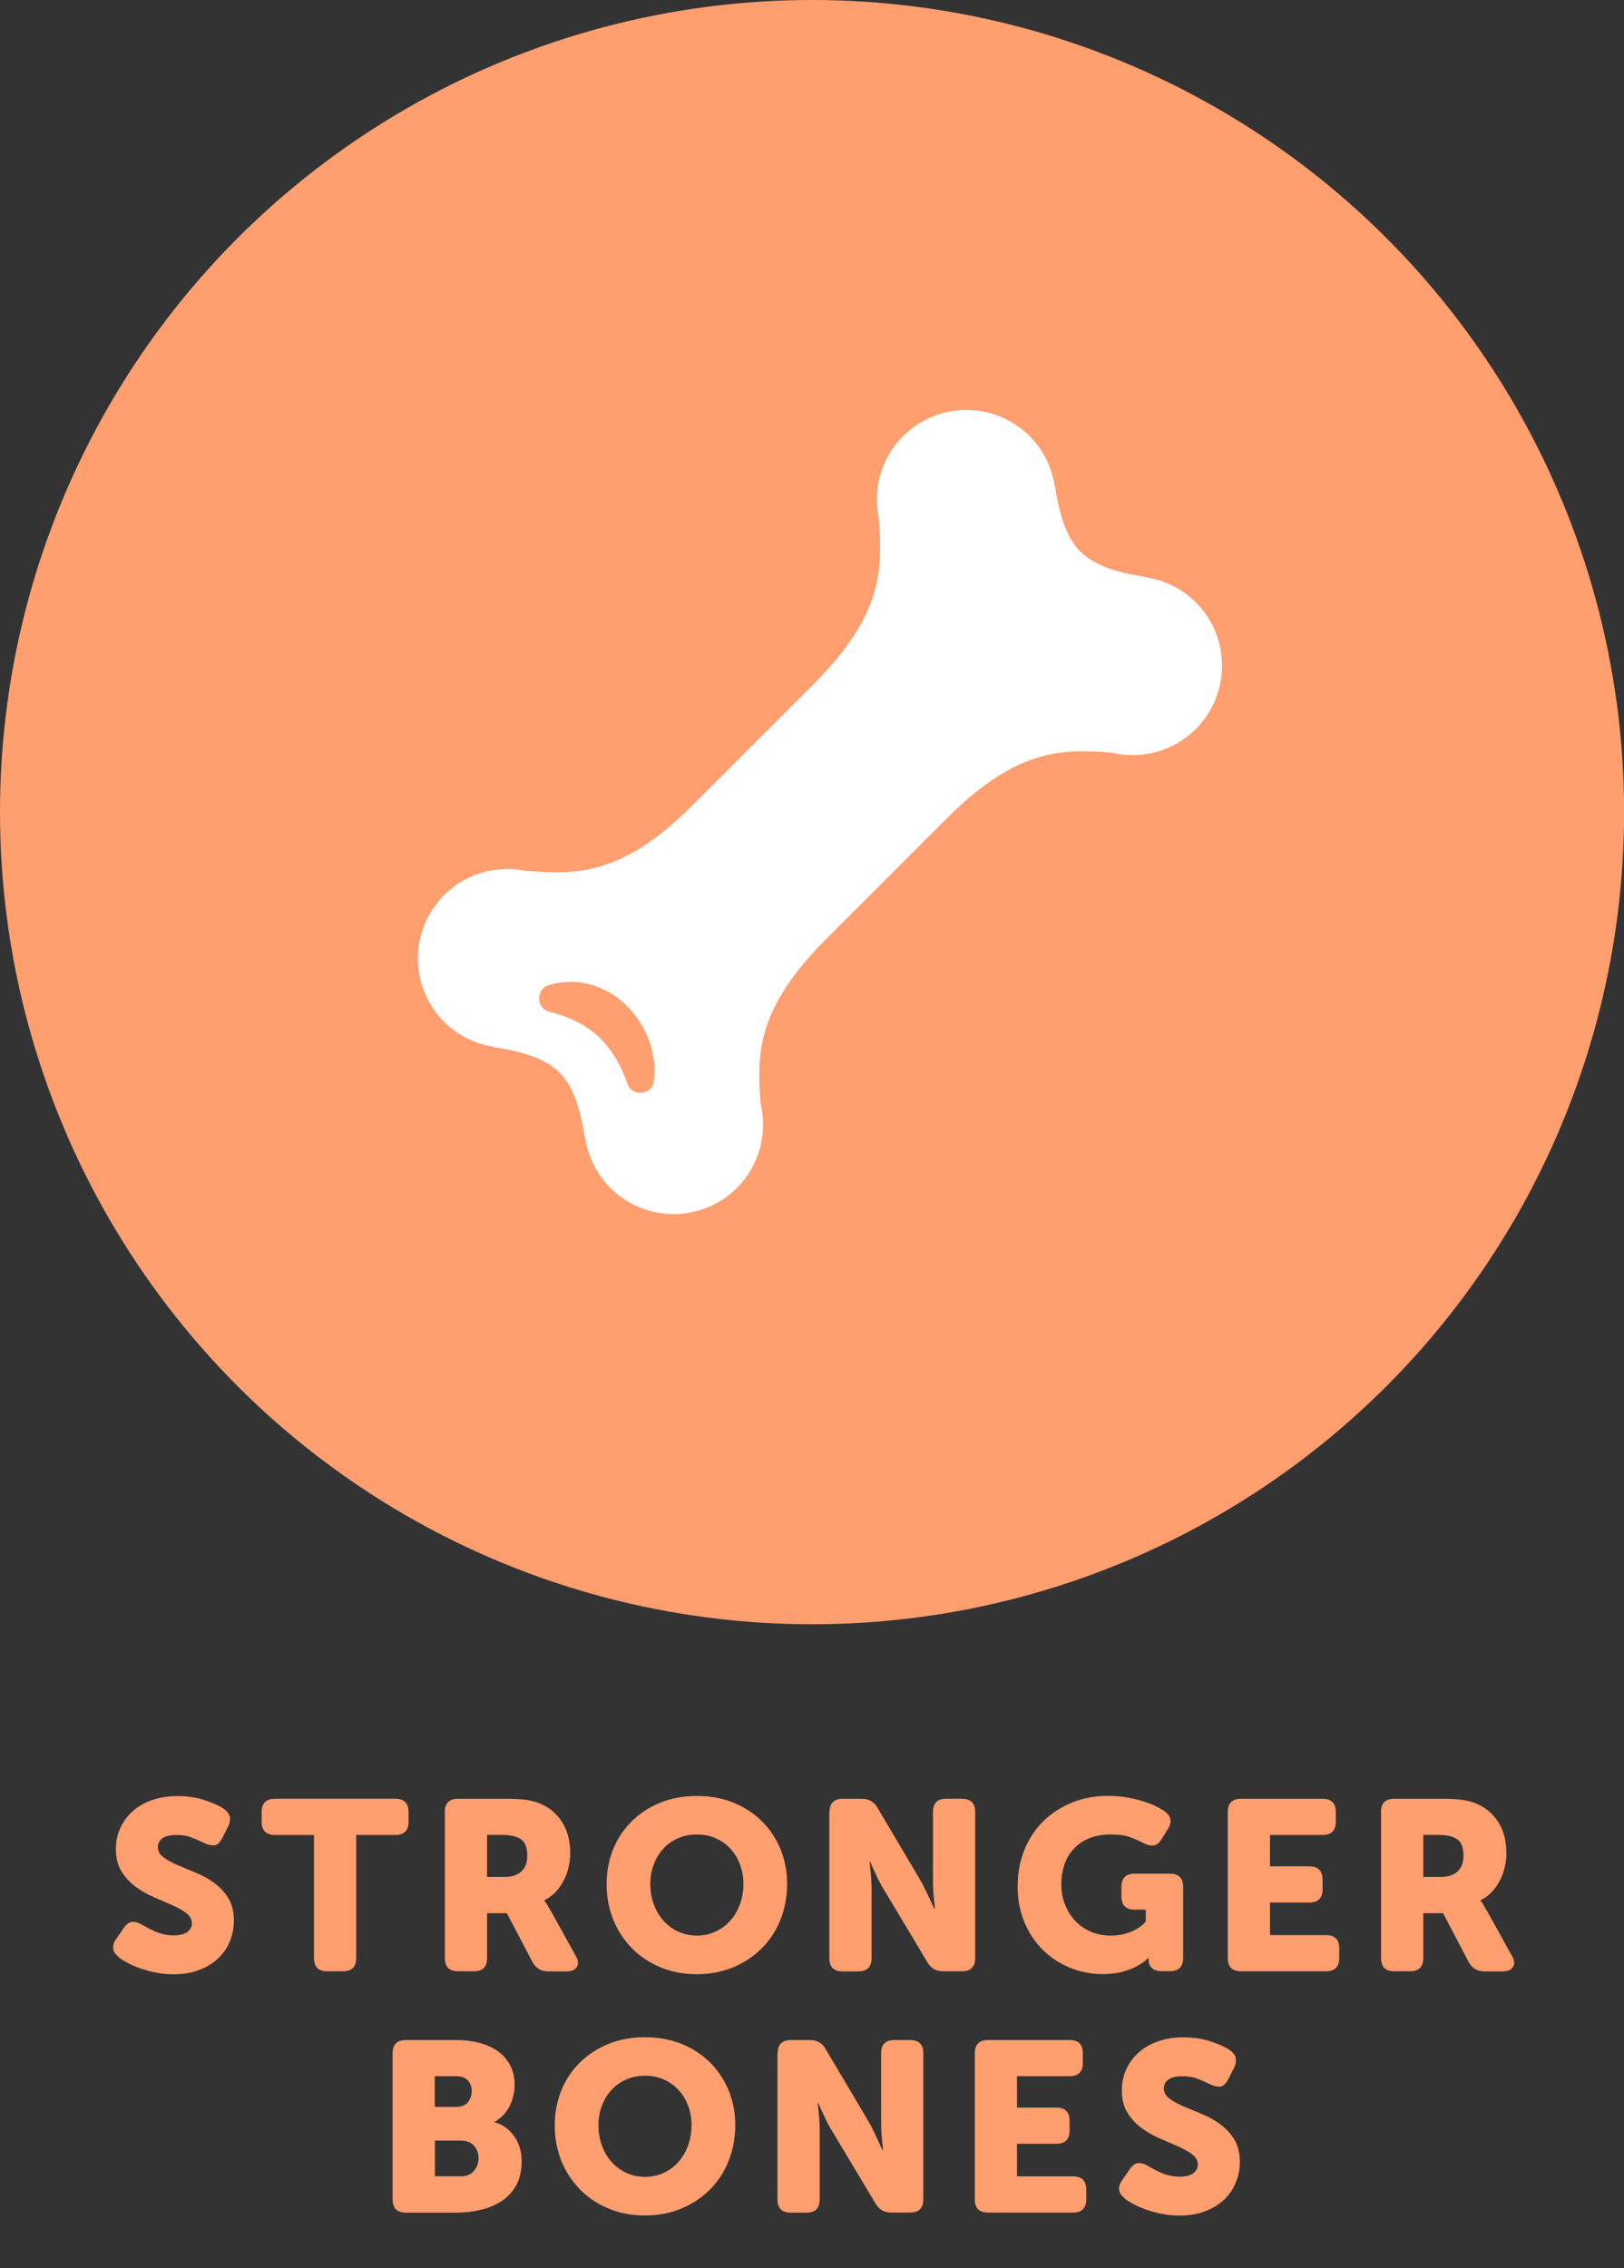 <svg viewBox="0 0 161.57 225.62" xmlns="http://www.w3.org/2000/svg" data-name="Layer 2" id="Layer_2">
  <rect x="0" y="0" width="161.57" height="225.62" fill="#333333" stroke="none"/>
  <defs>
    <style>
      .cls-1 {
        fill: #fff;
      }

      .cls-2 {
        fill: #ff9e6e;
      }
    </style>
  </defs>
  <g id="artwork">
    <g>
      <g>
        <circle r="80.79" cy="80.79" cx="80.79" class="cls-2"></circle>
        <g>
          <path d="M58.22,113.23l-.02.02c-1.01-6.35-2.74-8.08-9.09-9.09l.02-.02c-1.81-.28-3.55-1.09-4.94-2.48-3.49-3.49-3.49-9.14,0-12.62,2.25-2.25,5.39-3.02,8.28-2.37v-.03c4.64.32,9.26.63,16.38-6.49,2.74-2.74,4.42-4.42,12.09-12.09,7.12-7.12,6.81-11.74,6.49-16.38h.03c-.65-2.89.12-6.03,2.37-8.28,3.49-3.49,9.14-3.49,12.62,0,1.39,1.39,2.2,3.13,2.48,4.94l.02-.02c1.01,6.35,2.74,8.08,9.09,9.09l-.02.02c1.81.28,3.54,1.09,4.94,2.48,3.49,3.49,3.49,9.14,0,12.62-2.27,2.27-5.46,3.04-8.38,2.34-4.63-.33-9.24-.6-16.33,6.49-7.34,7.34-9.34,9.34-12.09,12.09-7.1,7.1-6.82,11.71-6.49,16.33.69,2.91-.07,6.1-2.34,8.38-3.49,3.49-9.14,3.49-12.62,0-1.39-1.39-2.2-3.13-2.48-4.94Z" class="cls-1"></path>
          <path d="M62.44,107.84c-1.44-4-3.67-6.15-7.8-7.2-1.32-.34-1.33-2.27-.04-2.64,5.78-1.75,11.12,3.8,10.46,9.49-.1,1.43-2.15,1.68-2.62.35h0Z" class="cls-2"></path>
        </g>
      </g>
      <g>
        <path d="M11.82,194.68c-.13-.1-.24-.2-.34-.32-.1-.12-.16-.26-.2-.41-.04-.15-.04-.32,0-.49.04-.18.14-.38.3-.6l.74-1.08c.24-.35.5-.55.79-.59.29-.04.63.05,1.03.28.14.08.32.18.52.29.2.11.43.23.7.35.26.12.56.22.88.3s.66.12,1.03.12c.62,0,1.08-.12,1.38-.35s.44-.52.44-.85c0-.4-.19-.74-.56-1.02s-.84-.54-1.4-.79c-.56-.25-1.17-.51-1.82-.79-.66-.28-1.26-.63-1.82-1.04-.56-.42-1.03-.92-1.4-1.52-.38-.6-.56-1.35-.56-2.24,0-.78.16-1.5.47-2.15s.74-1.2,1.28-1.67,1.19-.82,1.94-1.07c.75-.25,1.56-.37,2.42-.37,1.01,0,1.93.14,2.76.42s1.46.56,1.87.85c.35.26.55.53.6.83.05.3-.02.62-.19.97l-.58,1.13c-.24.46-.52.7-.83.71-.31,0-.64-.08-.97-.25-.4-.19-.81-.37-1.24-.54s-.92-.25-1.48-.25c-.67,0-1.15.12-1.44.35s-.43.52-.43.85c0,.42.19.76.56,1.03.38.27.84.53,1.4.77.56.24,1.17.49,1.82.76.66.26,1.26.6,1.82,1.01.56.41,1.03.91,1.4,1.51s.56,1.35.56,2.24c0,.72-.13,1.4-.4,2.05-.26.65-.65,1.22-1.16,1.7-.51.49-1.14.88-1.9,1.16-.75.29-1.61.43-2.57.43-.61,0-1.19-.06-1.74-.17-.55-.11-1.06-.25-1.54-.42s-.9-.35-1.27-.55c-.38-.2-.68-.39-.9-.56Z" class="cls-2"></path>
        <path d="M31.24,182.54h-3.89c-.88,0-1.32-.44-1.32-1.32v-.96c0-.88.44-1.32,1.32-1.32h11.98c.88,0,1.32.44,1.32,1.32v.96c0,.88-.44,1.32-1.32,1.32h-3.89v12.24c0,.88-.44,1.32-1.32,1.32h-1.56c-.88,0-1.32-.44-1.32-1.32v-12.24Z" class="cls-2"></path>
        <path d="M44.25,180.26c0-.88.44-1.32,1.32-1.32h4.66c.88,0,1.56.03,2.05.1s.92.17,1.28.31c.98.37,1.75.98,2.32,1.84.57.86.85,1.91.85,3.16,0,.46-.05.92-.16,1.38-.1.46-.26.9-.48,1.32-.22.42-.48.81-.8,1.15-.32.34-.7.62-1.13.83v.05c.05.06.1.14.17.24.06.08.13.19.2.32.07.14.16.29.28.47l2.45,4.42c.27.46.32.84.13,1.14s-.53.44-1.04.44h-1.82c-.69,0-1.21-.31-1.56-.94l-2.54-4.85h-1.97v4.46c0,.88-.44,1.32-1.32,1.32h-1.56c-.88,0-1.32-.44-1.32-1.32v-14.52ZM50.27,186.71c.67,0,1.2-.18,1.6-.54.39-.36.59-.88.59-1.57,0-.43-.07-.8-.2-1.12-.14-.31-.4-.55-.8-.71-.37-.16-.9-.24-1.58-.24h-1.42v4.18h1.82Z" class="cls-2"></path>
        <path d="M60.35,187.41c0-1.23.22-2.38.65-3.44s1.04-1.99,1.84-2.78,1.74-1.41,2.84-1.86c1.1-.45,2.32-.67,3.65-.67s2.54.22,3.65.67c1.1.45,2.05,1.07,2.84,1.86s1.4,1.72,1.84,2.78c.43,1.06.65,2.21.65,3.44s-.22,2.44-.65,3.53c-.43,1.09-1.04,2.04-1.84,2.84-.79.81-1.74,1.44-2.84,1.91-1.1.46-2.32.7-3.65.7s-2.54-.23-3.65-.7c-1.1-.46-2.05-1.1-2.84-1.91-.79-.81-1.4-1.76-1.84-2.84-.43-1.09-.65-2.26-.65-3.53ZM64.7,187.41c0,.74.12,1.42.35,2.04.23.62.55,1.16.96,1.62s.9.82,1.46,1.08c.57.26,1.19.4,1.86.4s1.29-.13,1.86-.4c.57-.26,1.06-.62,1.46-1.08.41-.46.73-1,.96-1.62.23-.62.35-1.3.35-2.04s-.12-1.36-.35-1.96c-.23-.6-.55-1.12-.96-1.56-.41-.44-.9-.78-1.46-1.03-.57-.25-1.19-.37-1.86-.37s-1.29.12-1.86.37-1.06.59-1.46,1.03c-.41.44-.73.96-.96,1.56-.23.6-.35,1.25-.35,1.96Z" class="cls-2"></path>
        <path d="M82.53,180.26c0-.88.44-1.32,1.32-1.32h1.87c.72,0,1.25.3,1.58.89l4.22,7.13c.18.29.34.6.5.94.16.34.31.66.46.96.16.35.32.7.48,1.03h.05c-.03-.35-.06-.7-.1-1.06-.03-.3-.06-.62-.07-.96-.02-.34-.02-.64-.02-.91v-6.7c0-.88.44-1.32,1.32-1.32h1.56c.88,0,1.32.44,1.32,1.32v14.52c0,.88-.44,1.32-1.32,1.32h-1.87c-.7,0-1.22-.3-1.56-.89l-4.25-7.1c-.18-.27-.35-.58-.53-.92-.18-.34-.33-.67-.46-.97-.18-.35-.33-.7-.46-1.03h-.05c.03.35.06.7.1,1.06.03.3.06.62.07.96.02.34.02.64.02.91v6.67c0,.88-.44,1.32-1.32,1.32h-1.56c-.88,0-1.32-.44-1.32-1.32v-14.52Z" class="cls-2"></path>
        <path d="M101.25,187.62c0-1.31.22-2.52.67-3.61.45-1.1,1.07-2.04,1.87-2.83.8-.79,1.75-1.41,2.86-1.86,1.1-.45,2.31-.67,3.62-.67.69,0,1.33.06,1.93.17.6.11,1.14.24,1.62.4.48.15.89.32,1.24.49.34.18.6.33.78.46.37.27.57.55.61.84.04.29-.05.62-.28.98l-.62.98c-.22.37-.48.57-.78.61-.3.04-.64-.04-1.04-.25-.4-.21-.84-.4-1.33-.58-.49-.18-1.11-.26-1.86-.26-.86,0-1.6.13-2.22.4-.62.26-1.13.62-1.54,1.08s-.71.98-.9,1.57c-.19.59-.29,1.21-.29,1.85,0,.8.13,1.52.4,2.15.26.63.62,1.17,1.06,1.62.44.45.96.79,1.55,1.03.59.24,1.22.36,1.87.36.61,0,1.14-.07,1.58-.22.45-.14.82-.3,1.1-.48.34-.19.62-.42.84-.7v-1.18h-1.1c-.88,0-1.32-.44-1.32-1.32v-.94c0-.88.44-1.32,1.32-1.32h3.5c.88,0,1.32.44,1.32,1.32v7.06c0,.88-.44,1.32-1.32,1.32h-.79c-.43,0-.76-.1-.98-.3-.22-.2-.34-.44-.34-.73v-.22s0-.06.02-.07h-.05c-.3.3-.68.58-1.13.82-.38.21-.86.39-1.43.55-.57.16-1.24.24-2,.24-1.1,0-2.16-.2-3.18-.61-1.02-.41-1.92-.99-2.7-1.74-.78-.75-1.41-1.67-1.87-2.76-.46-1.09-.7-2.3-.7-3.65Z" class="cls-2"></path>
        <path d="M122.15,180.26c0-.88.44-1.32,1.32-1.32h8.11c.88,0,1.32.44,1.32,1.32v.96c0,.88-.44,1.32-1.32,1.32h-5.23v3.12h3.91c.88,0,1.32.44,1.32,1.32v.96c0,.88-.44,1.32-1.32,1.32h-3.91v3.24h5.57c.88,0,1.32.44,1.32,1.32v.96c0,.88-.44,1.32-1.32,1.32h-8.45c-.88,0-1.32-.44-1.32-1.32v-14.52Z" class="cls-2"></path>
        <path d="M137.39,180.26c0-.88.44-1.32,1.32-1.32h4.66c.88,0,1.56.03,2.05.1s.92.17,1.28.31c.98.37,1.75.98,2.32,1.84.57.86.85,1.91.85,3.16,0,.46-.05.92-.16,1.38-.1.46-.26.9-.48,1.32-.22.42-.48.81-.8,1.15-.32.34-.7.62-1.13.83v.05c.05.06.1.14.17.24.06.08.13.19.2.32.07.14.16.29.28.47l2.45,4.42c.27.46.32.84.13,1.14s-.53.44-1.04.44h-1.82c-.69,0-1.21-.31-1.56-.94l-2.54-4.85h-1.97v4.46c0,.88-.44,1.32-1.32,1.32h-1.56c-.88,0-1.32-.44-1.32-1.32v-14.52ZM143.41,186.71c.67,0,1.2-.18,1.6-.54.39-.36.59-.88.59-1.57,0-.43-.07-.8-.2-1.12-.14-.31-.4-.55-.8-.71-.37-.16-.9-.24-1.58-.24h-1.42v4.18h1.82Z" class="cls-2"></path>
        <path d="M39.06,204.26c0-.88.44-1.32,1.32-1.32h4.99c.86,0,1.65.1,2.36.29s1.32.48,1.84.85c.51.38.91.84,1.2,1.4.29.56.43,1.21.43,1.94s-.17,1.42-.5,2.09-.83,1.19-1.49,1.56v.05c.5.14.91.36,1.25.64s.61.6.83.95c.22.35.37.72.47,1.12.1.39.14.78.14,1.16,0,.94-.18,1.74-.54,2.39s-.84,1.17-1.44,1.57c-.6.4-1.3.69-2.09.88s-1.61.28-2.46.28h-4.99c-.88,0-1.32-.44-1.32-1.32v-14.52ZM45.42,209.58c.53,0,.91-.16,1.15-.48.24-.32.36-.69.36-1.1s-.12-.74-.37-1.03-.65-.43-1.21-.43h-2.09v3.05h2.16ZM45.78,216.5c.61,0,1.06-.18,1.37-.54.3-.36.46-.78.46-1.26s-.15-.89-.44-1.24c-.3-.34-.75-.52-1.36-.52h-2.54v3.55h2.52Z" class="cls-2"></path>
        <path d="M55.19,211.41c0-1.23.22-2.38.65-3.44s1.04-1.99,1.84-2.78,1.74-1.41,2.84-1.86c1.1-.45,2.32-.67,3.65-.67s2.54.22,3.65.67c1.1.45,2.05,1.07,2.84,1.86s1.4,1.72,1.84,2.78c.43,1.06.65,2.21.65,3.44s-.22,2.44-.65,3.53c-.43,1.09-1.04,2.04-1.84,2.84-.79.81-1.74,1.44-2.84,1.91-1.1.46-2.32.7-3.65.7s-2.54-.23-3.65-.7c-1.1-.46-2.05-1.1-2.84-1.91-.79-.81-1.4-1.76-1.84-2.84-.43-1.09-.65-2.26-.65-3.53ZM59.54,211.41c0,.74.12,1.42.35,2.04.23.62.55,1.16.96,1.62s.9.82,1.46,1.08c.57.26,1.19.4,1.86.4s1.29-.13,1.86-.4c.57-.26,1.06-.62,1.46-1.08.41-.46.73-1,.96-1.62.23-.62.35-1.3.35-2.04s-.12-1.36-.35-1.96c-.23-.6-.55-1.12-.96-1.56-.41-.44-.9-.78-1.46-1.03-.57-.25-1.19-.37-1.86-.37s-1.29.12-1.86.37-1.06.59-1.46,1.03c-.41.44-.73.96-.96,1.56-.23.6-.35,1.25-.35,1.96Z" class="cls-2"></path>
        <path d="M77.37,204.26c0-.88.44-1.32,1.32-1.32h1.87c.72,0,1.25.3,1.58.89l4.22,7.13c.18.29.34.6.5.94.16.34.31.66.46.96.16.35.32.7.48,1.03h.05c-.03-.35-.06-.7-.1-1.06-.03-.3-.06-.62-.07-.96-.02-.34-.02-.64-.02-.91v-6.7c0-.88.44-1.32,1.32-1.32h1.56c.88,0,1.32.44,1.32,1.32v14.52c0,.88-.44,1.32-1.32,1.32h-1.87c-.7,0-1.22-.3-1.56-.89l-4.25-7.1c-.18-.27-.35-.58-.53-.92-.18-.34-.33-.67-.46-.97-.18-.35-.33-.7-.46-1.03h-.05c.03.35.06.7.1,1.06.03.3.06.62.07.96.02.34.02.64.02.91v6.67c0,.88-.44,1.32-1.32,1.32h-1.56c-.88,0-1.32-.44-1.32-1.32v-14.52Z" class="cls-2"></path>
        <path d="M96.98,204.26c0-.88.44-1.32,1.32-1.32h8.11c.88,0,1.32.44,1.32,1.32v.96c0,.88-.44,1.32-1.32,1.32h-5.23v3.12h3.91c.88,0,1.32.44,1.32,1.32v.96c0,.88-.44,1.32-1.32,1.32h-3.91v3.24h5.57c.88,0,1.32.44,1.32,1.32v.96c0,.88-.44,1.32-1.32,1.32h-8.45c-.88,0-1.32-.44-1.32-1.32v-14.52Z" class="cls-2"></path>
        <path d="M111.9,218.68c-.13-.1-.24-.2-.34-.32-.1-.12-.16-.26-.2-.41-.04-.15-.04-.32,0-.49.04-.18.14-.38.3-.6l.74-1.08c.24-.35.5-.55.79-.59.29-.04.63.05,1.03.28.14.08.32.18.52.29.2.11.43.23.7.35.26.12.56.22.88.3s.66.12,1.03.12c.62,0,1.08-.12,1.38-.35s.44-.52.44-.85c0-.4-.19-.74-.56-1.02s-.84-.54-1.4-.79c-.56-.25-1.17-.51-1.82-.79-.66-.28-1.26-.63-1.82-1.04-.56-.42-1.03-.92-1.4-1.52-.38-.6-.56-1.35-.56-2.24,0-.78.16-1.5.47-2.15s.74-1.2,1.28-1.67,1.19-.82,1.94-1.07c.75-.25,1.56-.37,2.42-.37,1.01,0,1.93.14,2.76.42s1.46.56,1.87.85c.35.26.55.53.6.83.05.3-.02.62-.19.97l-.58,1.13c-.24.46-.52.7-.83.71-.31,0-.64-.08-.97-.25-.4-.19-.81-.37-1.24-.54s-.92-.25-1.48-.25c-.67,0-1.15.12-1.44.35s-.43.52-.43.85c0,.42.19.76.56,1.03.38.27.84.53,1.4.77.56.24,1.17.49,1.82.76.66.26,1.26.6,1.82,1.01.56.41,1.03.91,1.4,1.51s.56,1.35.56,2.24c0,.72-.13,1.4-.4,2.05-.26.65-.65,1.22-1.16,1.7-.51.49-1.14.88-1.9,1.16-.75.29-1.61.43-2.57.43-.61,0-1.19-.06-1.74-.17-.55-.11-1.06-.25-1.54-.42s-.9-.35-1.27-.55c-.38-.2-.68-.39-.9-.56Z" class="cls-2"></path>
      </g>
    </g>
  </g>
</svg>